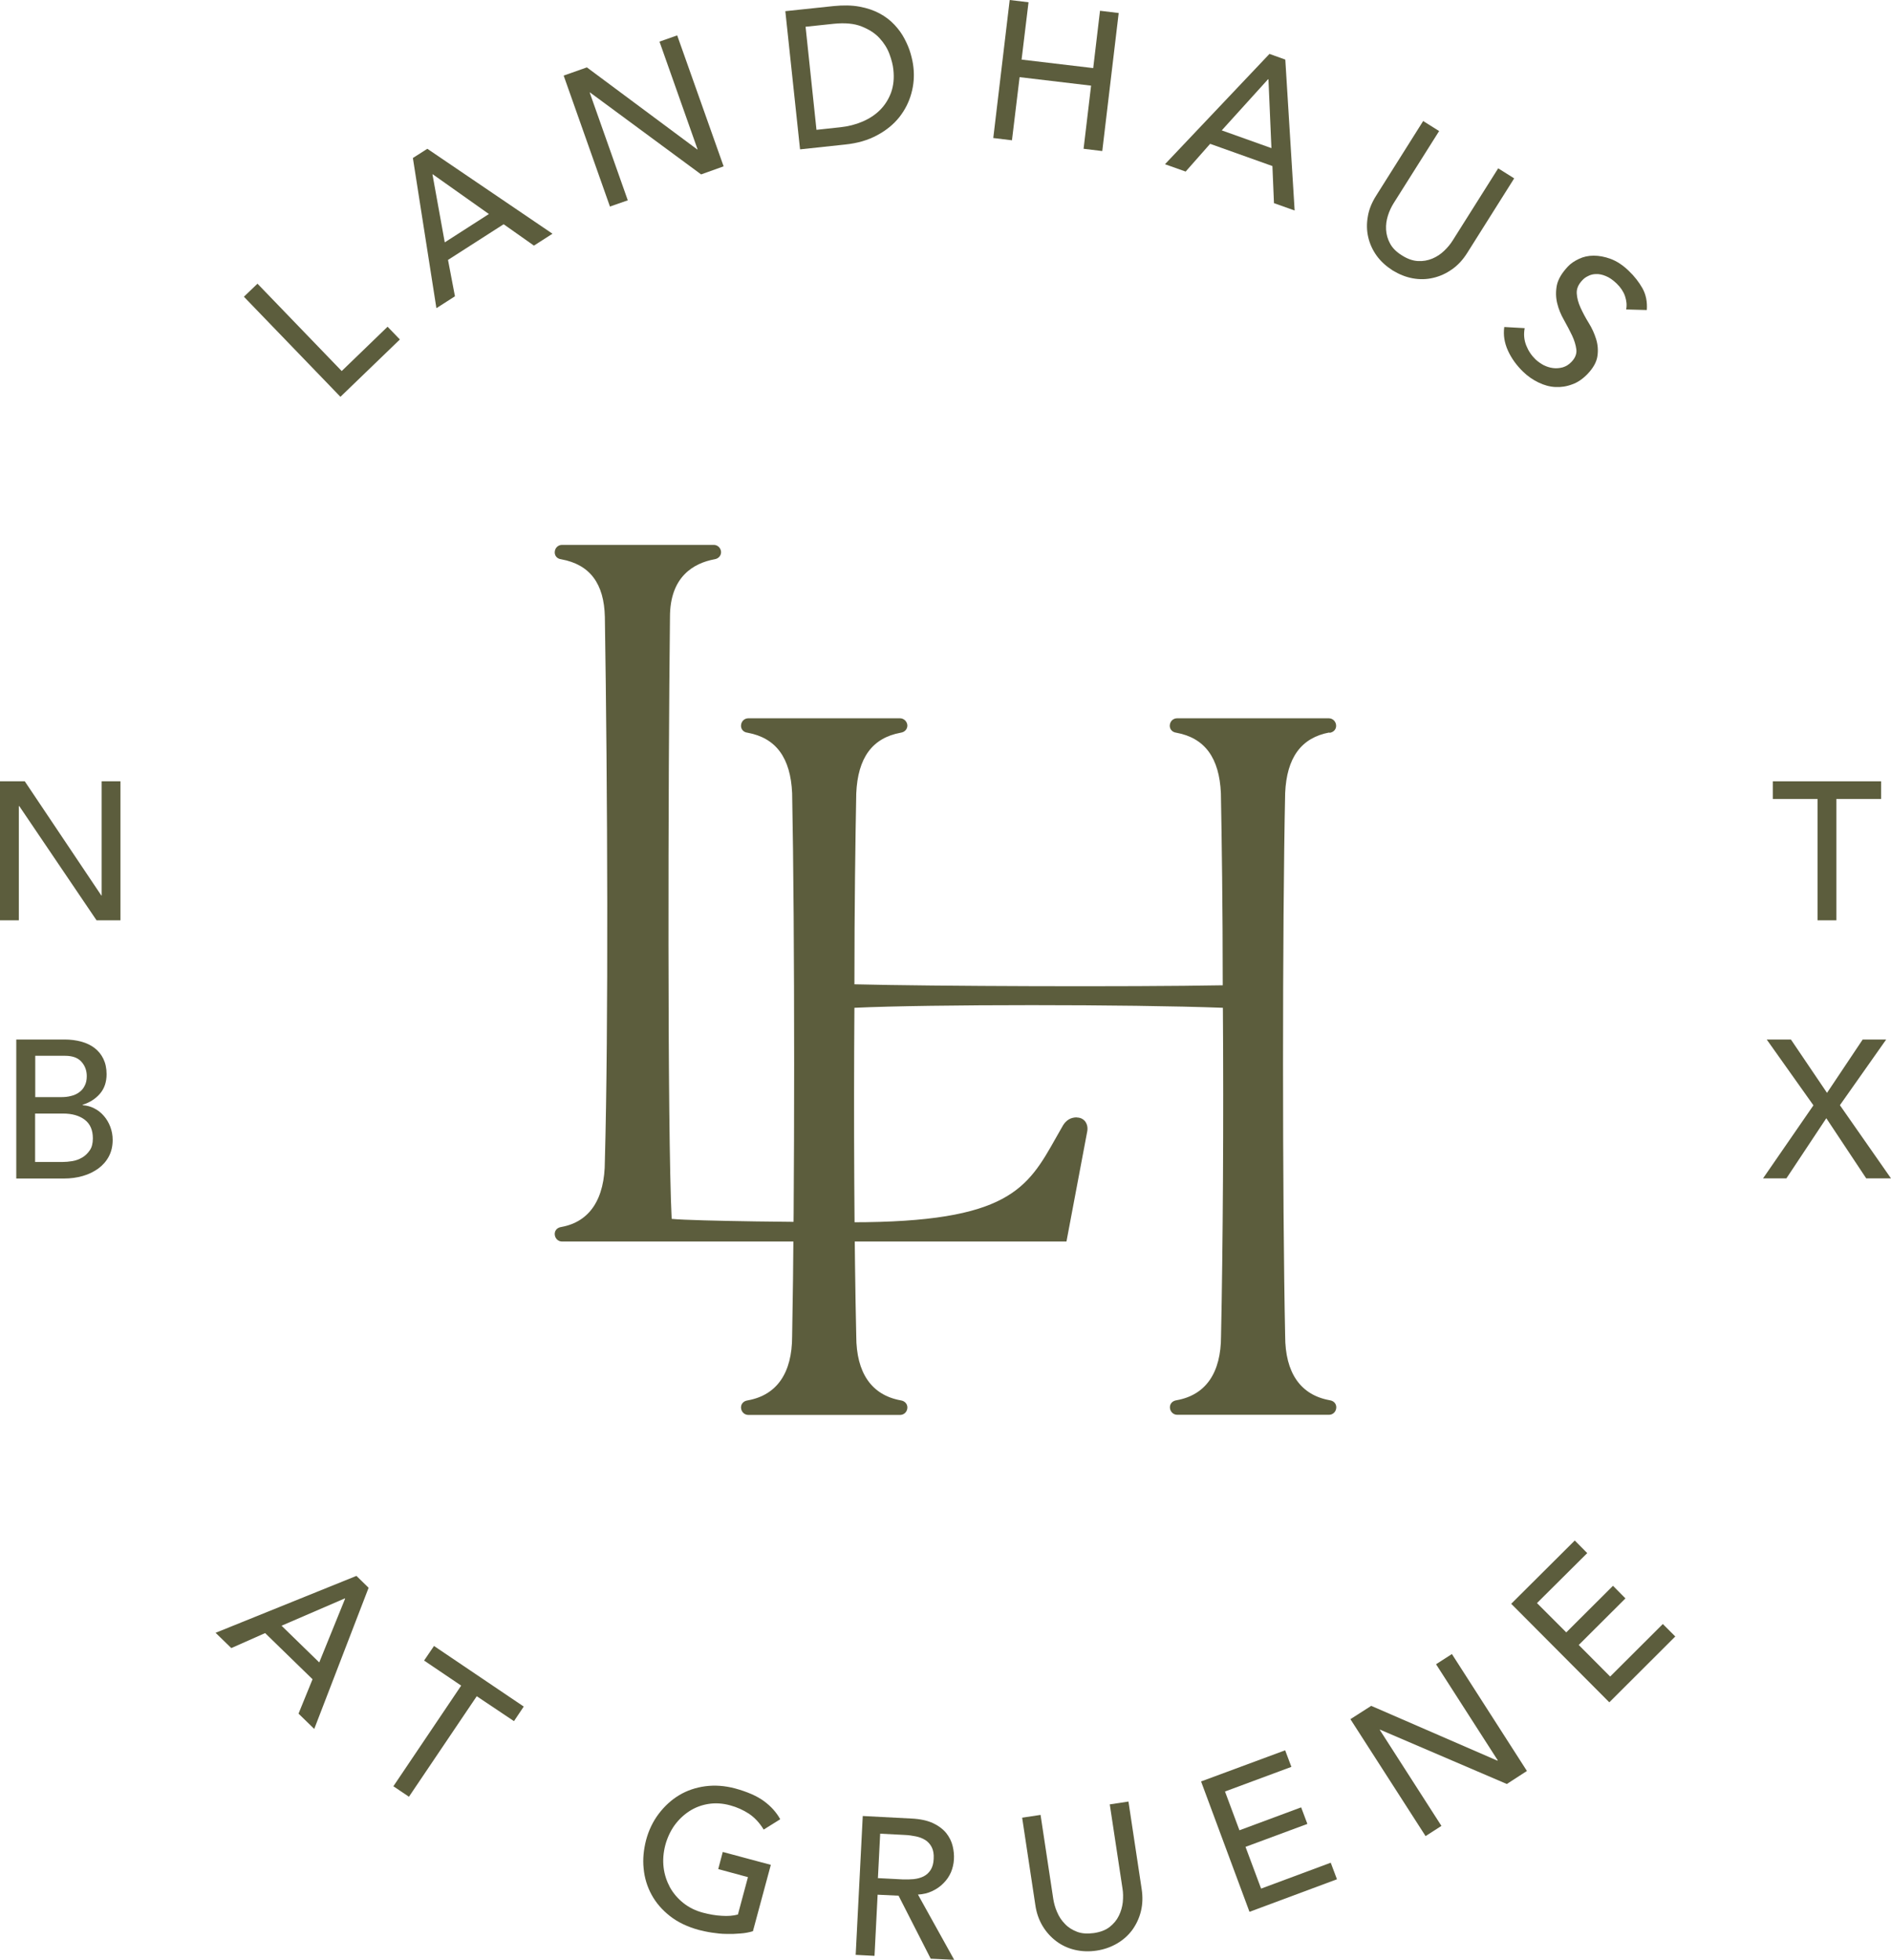 <?xml version="1.0" encoding="UTF-8"?><svg id="b" xmlns="http://www.w3.org/2000/svg" width="133.59" height="138.44" viewBox="0 0 133.59 138.44"><g id="c"><polygon points="17.23 20.96 18.19 20.04 24.14 26.21 27.38 23.08 28.25 23.98 24.05 28.03 17.23 20.96" fill="#5c5d3d"/><path d="M29.17,11.16l1.02-.65,8.84,6-1.31.84-2.14-1.51-3.93,2.52.49,2.57-1.31.84-1.66-10.6ZM34.54,15.12l-3.97-2.81h-.02s.87,4.81.87,4.81l3.13-2.01Z" fill="#5c5d3d"/><polygon points="39.82 5.34 41.46 4.76 49.26 10.56 49.28 10.55 46.59 2.94 47.84 2.5 51.12 11.75 49.53 12.32 41.68 6.53 41.66 6.54 44.35 14.15 43.09 14.59 39.82 5.34" fill="#5c5d3d"/><path d="M55.47.79l3.41-.36c.69-.07,1.3-.06,1.84.04.54.1,1.01.26,1.42.48.41.22.76.49,1.05.8.29.31.53.64.71.99.18.34.33.69.43,1.04.1.35.17.68.2.98.07.63.02,1.24-.15,1.85-.17.61-.45,1.16-.85,1.67-.4.5-.92.93-1.56,1.27-.64.35-1.39.57-2.27.66l-3.18.34-1.04-9.76ZM57.69,9.17l1.67-.18c.56-.06,1.08-.19,1.57-.4s.9-.48,1.24-.82c.34-.34.6-.75.78-1.23.17-.48.23-1.02.16-1.63-.03-.31-.12-.67-.27-1.08-.15-.41-.38-.78-.7-1.13-.32-.35-.74-.62-1.27-.83-.52-.21-1.18-.27-1.97-.19l-1.99.21.77,7.28Z" fill="#5c5d3d"/><polygon points="71.33 0 72.66 .16 72.17 4.21 77.23 4.81 77.71 .76 79.03 .92 77.87 10.67 76.55 10.51 77.08 6.05 72.03 5.45 71.49 9.91 70.17 9.75 71.33 0" fill="#5c5d3d"/><path d="M89.66,3.8l1.14.41.66,10.66-1.46-.52-.11-2.62-4.4-1.57-1.73,1.96-1.46-.52,7.38-7.79ZM89.82,10.46l-.21-4.86h-.03s-3.27,3.61-3.27,3.61l3.5,1.25Z" fill="#5c5d3d"/><path d="M101.66,9.27l-3.21,5.09c-.16.26-.3.55-.4.87-.1.32-.15.65-.13.99.02.34.11.67.28.98.17.32.45.6.84.84.39.25.77.38,1.13.4.36.02.69-.04,1.01-.17.31-.13.59-.31.84-.55s.45-.48.61-.74l3.21-5.09,1.13.71-3.32,5.27c-.31.49-.66.87-1.08,1.16-.41.29-.85.49-1.33.6-.47.11-.95.12-1.44.03-.49-.09-.96-.28-1.42-.56-.45-.29-.83-.63-1.12-1.03-.29-.4-.49-.84-.6-1.31-.11-.47-.12-.96-.03-1.46.08-.5.28-.99.59-1.48l3.32-5.27,1.13.71Z" fill="#5c5d3d"/><path d="M107.71,23.19c-.08.43-.04.83.11,1.21.15.38.37.71.66.99.16.15.35.28.56.4.22.11.44.18.67.21.23.03.46.01.69-.05.23-.07.43-.19.62-.39.26-.27.38-.57.34-.88-.04-.31-.14-.64-.3-.98-.16-.34-.36-.71-.57-1.09-.22-.38-.38-.77-.48-1.18-.1-.41-.11-.83-.03-1.26.09-.44.35-.88.79-1.35.2-.21.45-.38.77-.53.31-.15.66-.23,1.04-.23.38,0,.78.07,1.21.23.43.16.86.44,1.28.85.39.37.71.78.96,1.22.25.45.35.96.31,1.54l-1.46-.04c.06-.3.03-.61-.08-.94-.11-.32-.31-.62-.59-.89-.27-.26-.52-.43-.77-.53-.24-.1-.47-.15-.68-.14-.21,0-.4.05-.57.14-.17.08-.3.18-.4.29-.29.3-.42.61-.4.94.02.33.11.66.27,1.01.16.35.35.71.58,1.08.23.37.4.75.52,1.14.12.39.15.79.09,1.2-.06.41-.29.83-.7,1.26-.33.34-.68.59-1.08.73-.39.15-.79.21-1.19.19-.4-.02-.8-.13-1.19-.32-.4-.19-.77-.45-1.1-.77-.45-.44-.81-.93-1.06-1.48-.25-.55-.34-1.11-.26-1.67l1.44.08Z" fill="#5c5d3d"/><path d="M25.18,111.32l.86.84-3.84,9.97-1.11-1.08.99-2.43-3.35-3.26-2.39,1.06-1.11-1.08,9.95-4.02ZM22.55,117.44l1.83-4.51-.02-.02-4.47,1.93,2.66,2.59Z" fill="#5c5d3d"/><polygon points="32.58 119.07 29.96 117.3 30.66 116.27 37 120.55 36.31 121.58 33.68 119.82 28.89 126.92 27.79 126.18 32.58 119.07" fill="#5c5d3d"/><path d="M54.45,131.75l-1.26,4.67c-.27.08-.57.14-.89.16-.32.03-.65.04-.99.03-.34,0-.67-.04-1.01-.09-.34-.05-.65-.12-.93-.19-.8-.22-1.48-.54-2.04-.98-.56-.44-.99-.94-1.3-1.51-.31-.57-.5-1.19-.56-1.85-.07-.66,0-1.33.17-2,.19-.71.49-1.33.9-1.87s.89-.98,1.44-1.31,1.17-.54,1.84-.63c.68-.09,1.38-.04,2.1.15.88.24,1.56.54,2.05.9s.88.79,1.15,1.28l-1.17.73c-.29-.48-.64-.85-1.04-1.12-.4-.26-.84-.46-1.32-.59-.54-.15-1.06-.18-1.55-.1-.49.08-.94.25-1.34.51-.4.26-.75.59-1.05,1-.29.41-.51.88-.65,1.4-.14.54-.18,1.06-.12,1.57.06.51.22.98.45,1.41.24.43.56.8.95,1.11.39.31.85.54,1.38.68.46.12.9.2,1.33.22.43.03.81,0,1.14-.09l.71-2.64-2.1-.57.32-1.21,3.39.91Z" fill="#5c5d3d"/><path d="M60.93,128.28l3.45.18c.63.03,1.14.14,1.54.33.4.19.71.43.93.7.22.28.37.58.45.91.08.33.11.65.09.96-.02.31-.09.61-.21.9-.13.29-.3.54-.52.76-.22.23-.48.41-.79.56-.31.15-.65.23-1.02.25l2.56,4.61-1.66-.08-2.27-4.45-1.48-.07-.22,4.32-1.33-.07.5-9.81ZM62.04,132.67l1.74.09c.26.01.52,0,.77-.02.26-.03.49-.09.69-.19.2-.1.37-.25.5-.45.13-.2.21-.47.22-.8.02-.33-.03-.61-.14-.82-.11-.21-.26-.38-.45-.5-.19-.12-.42-.21-.67-.26-.25-.05-.51-.09-.77-.1l-1.75-.09-.16,3.16Z" fill="#5c5d3d"/><path d="M73.51,128.2l.9,5.95c.05.3.13.61.27.92.13.31.31.59.55.83.23.25.52.43.86.56.34.13.73.15,1.19.09.46-.07.83-.21,1.11-.43.28-.22.5-.48.65-.79.15-.3.24-.62.28-.96.03-.34.03-.66-.02-.96l-.9-5.95,1.32-.2.93,6.16c.09.57.07,1.1-.05,1.59-.12.49-.33.93-.61,1.32-.29.39-.65.71-1.08.96-.43.25-.91.42-1.44.5-.53.08-1.04.06-1.52-.05-.48-.11-.92-.31-1.31-.6-.39-.29-.72-.65-.98-1.08-.26-.43-.44-.93-.52-1.5l-.93-6.16,1.32-.2Z" fill="#5c5d3d"/><polygon points="84.85 125.84 90.79 123.64 91.23 124.81 86.54 126.55 87.56 129.29 91.92 127.67 92.36 128.84 87.99 130.46 89.09 133.41 94.01 131.58 94.45 132.75 88.27 135.05 84.85 125.84" fill="#5c5d3d"/><polygon points="95.4 121.44 96.87 120.5 105.78 124.37 105.81 124.35 101.45 117.56 102.57 116.84 107.87 125.1 106.45 126.02 97.49 122.18 97.47 122.19 101.83 128.98 100.71 129.7 95.4 121.44" fill="#5c5d3d"/><polygon points="106.76 113.29 111.25 108.82 112.13 109.71 108.58 113.24 110.65 115.31 113.95 112.02 114.83 112.91 111.53 116.2 113.75 118.43 117.47 114.72 118.35 115.6 113.69 120.25 106.76 113.29" fill="#5c5d3d"/><path d="M76.07,78.93c-.42,0-.74.19-.97.56-.17.29-.33.58-.49.86-2.03,3.61-3.37,5.99-14.41,5.99-2.64,0-11.2-.08-12.75-.24-.31-6.15-.25-31.24-.12-42.52,0-2.87,1.7-3.8,3.13-4.07.35-.05.49-.31.48-.53-.02-.27-.24-.49-.51-.49h-10.73c-.27,0-.49.21-.51.49-.02.23.12.49.47.53,2.01.37,3.02,1.71,3.07,4.08.19,12.03.26,29.09,0,38.42,0,2.68-1.06,4.29-3.06,4.66-.36.05-.5.3-.48.54.02.27.24.49.51.49h35.64l1.47-7.79c.05-.28-.02-.54-.17-.72-.14-.16-.34-.25-.57-.25" fill="#5c5d3d"/><path d="M93.91,51.77c.36-.05.5-.31.48-.54-.02-.27-.24-.49-.51-.49h-10.73c-.27,0-.49.21-.51.49-.02.23.13.49.47.53,2,.37,3.03,1.77,3.14,4.27.06,3.18.13,8.1.13,13.57-6.45.12-20.5.07-26.02-.07,0-5.45.07-10.34.13-13.49.11-2.51,1.13-3.91,3.13-4.28.35-.05.49-.31.48-.53-.02-.27-.25-.49-.51-.49h-10.73c-.27,0-.49.21-.51.49-.02.23.12.49.47.53,2,.37,3.03,1.77,3.14,4.27.19,9.4.19,28.76,0,38.36,0,2.6-1.08,4.16-3.13,4.53-.36.05-.5.31-.48.54.02.27.24.49.51.49h10.73c.27,0,.49-.21.51-.49.02-.23-.13-.49-.47-.54-2.05-.37-3.14-1.93-3.14-4.54-.14-6.12-.19-15.2-.13-23.19,5.35-.25,19.4-.25,26.03,0,.06,7.84,0,17.13-.13,23.19,0,2.6-1.08,4.16-3.13,4.53-.36.05-.5.31-.48.54.02.27.24.49.51.49h10.73c.27,0,.49-.21.51-.49.02-.23-.12-.49-.47-.54-2.05-.37-3.14-1.93-3.14-4.54-.2-9.6-.2-28.95,0-38.35.11-2.51,1.14-3.91,3.13-4.28" fill="#5c5d3d"/><polygon points="128.4 56.44 125.24 56.44 125.24 55.19 132.89 55.19 132.89 56.44 129.73 56.44 129.73 65.01 128.4 65.01 128.4 56.44" fill="#5c5d3d"/><polygon points="128.11 78.08 124.81 73.43 126.52 73.43 129.07 77.2 131.59 73.43 133.25 73.43 129.98 78.07 133.59 83.24 131.84 83.24 129.02 78.99 126.2 83.24 124.55 83.24 128.11 78.08" fill="#5c5d3d"/><polygon points="0 55.19 1.75 55.19 7.16 63.26 7.18 63.26 7.18 55.19 8.51 55.19 8.51 65.01 6.82 65.01 1.36 56.94 1.33 56.94 1.33 65.01 0 65.01 0 55.19" fill="#5c5d3d"/><path d="M1.15,73.43h3.41c.42,0,.82.05,1.18.15.37.1.68.25.94.45.26.2.47.45.62.76.15.31.23.67.23,1.09,0,.56-.16,1.02-.47,1.38-.31.36-.72.62-1.22.78v.03c.29.02.57.09.83.23.26.13.48.31.67.53.19.22.34.47.45.76.11.29.17.6.17.93,0,.44-.09.83-.27,1.17-.18.34-.43.62-.74.85-.32.23-.68.41-1.1.53-.41.12-.86.18-1.34.18H1.15v-9.82ZM2.48,77.5h1.82c.25,0,.49-.02.71-.08.22-.05.42-.14.58-.26.17-.12.3-.27.39-.46.1-.18.15-.41.15-.68,0-.39-.12-.73-.37-1.01-.25-.29-.64-.43-1.18-.43h-2.09v2.91ZM2.48,82.08h1.96c.2,0,.43-.02.67-.06.24-.04.47-.12.69-.25.21-.12.39-.29.54-.51.15-.21.22-.5.22-.85,0-.58-.19-1.02-.57-1.31-.38-.29-.89-.44-1.54-.44h-1.97v3.41Z" fill="#5c5d3d"/></g></svg>